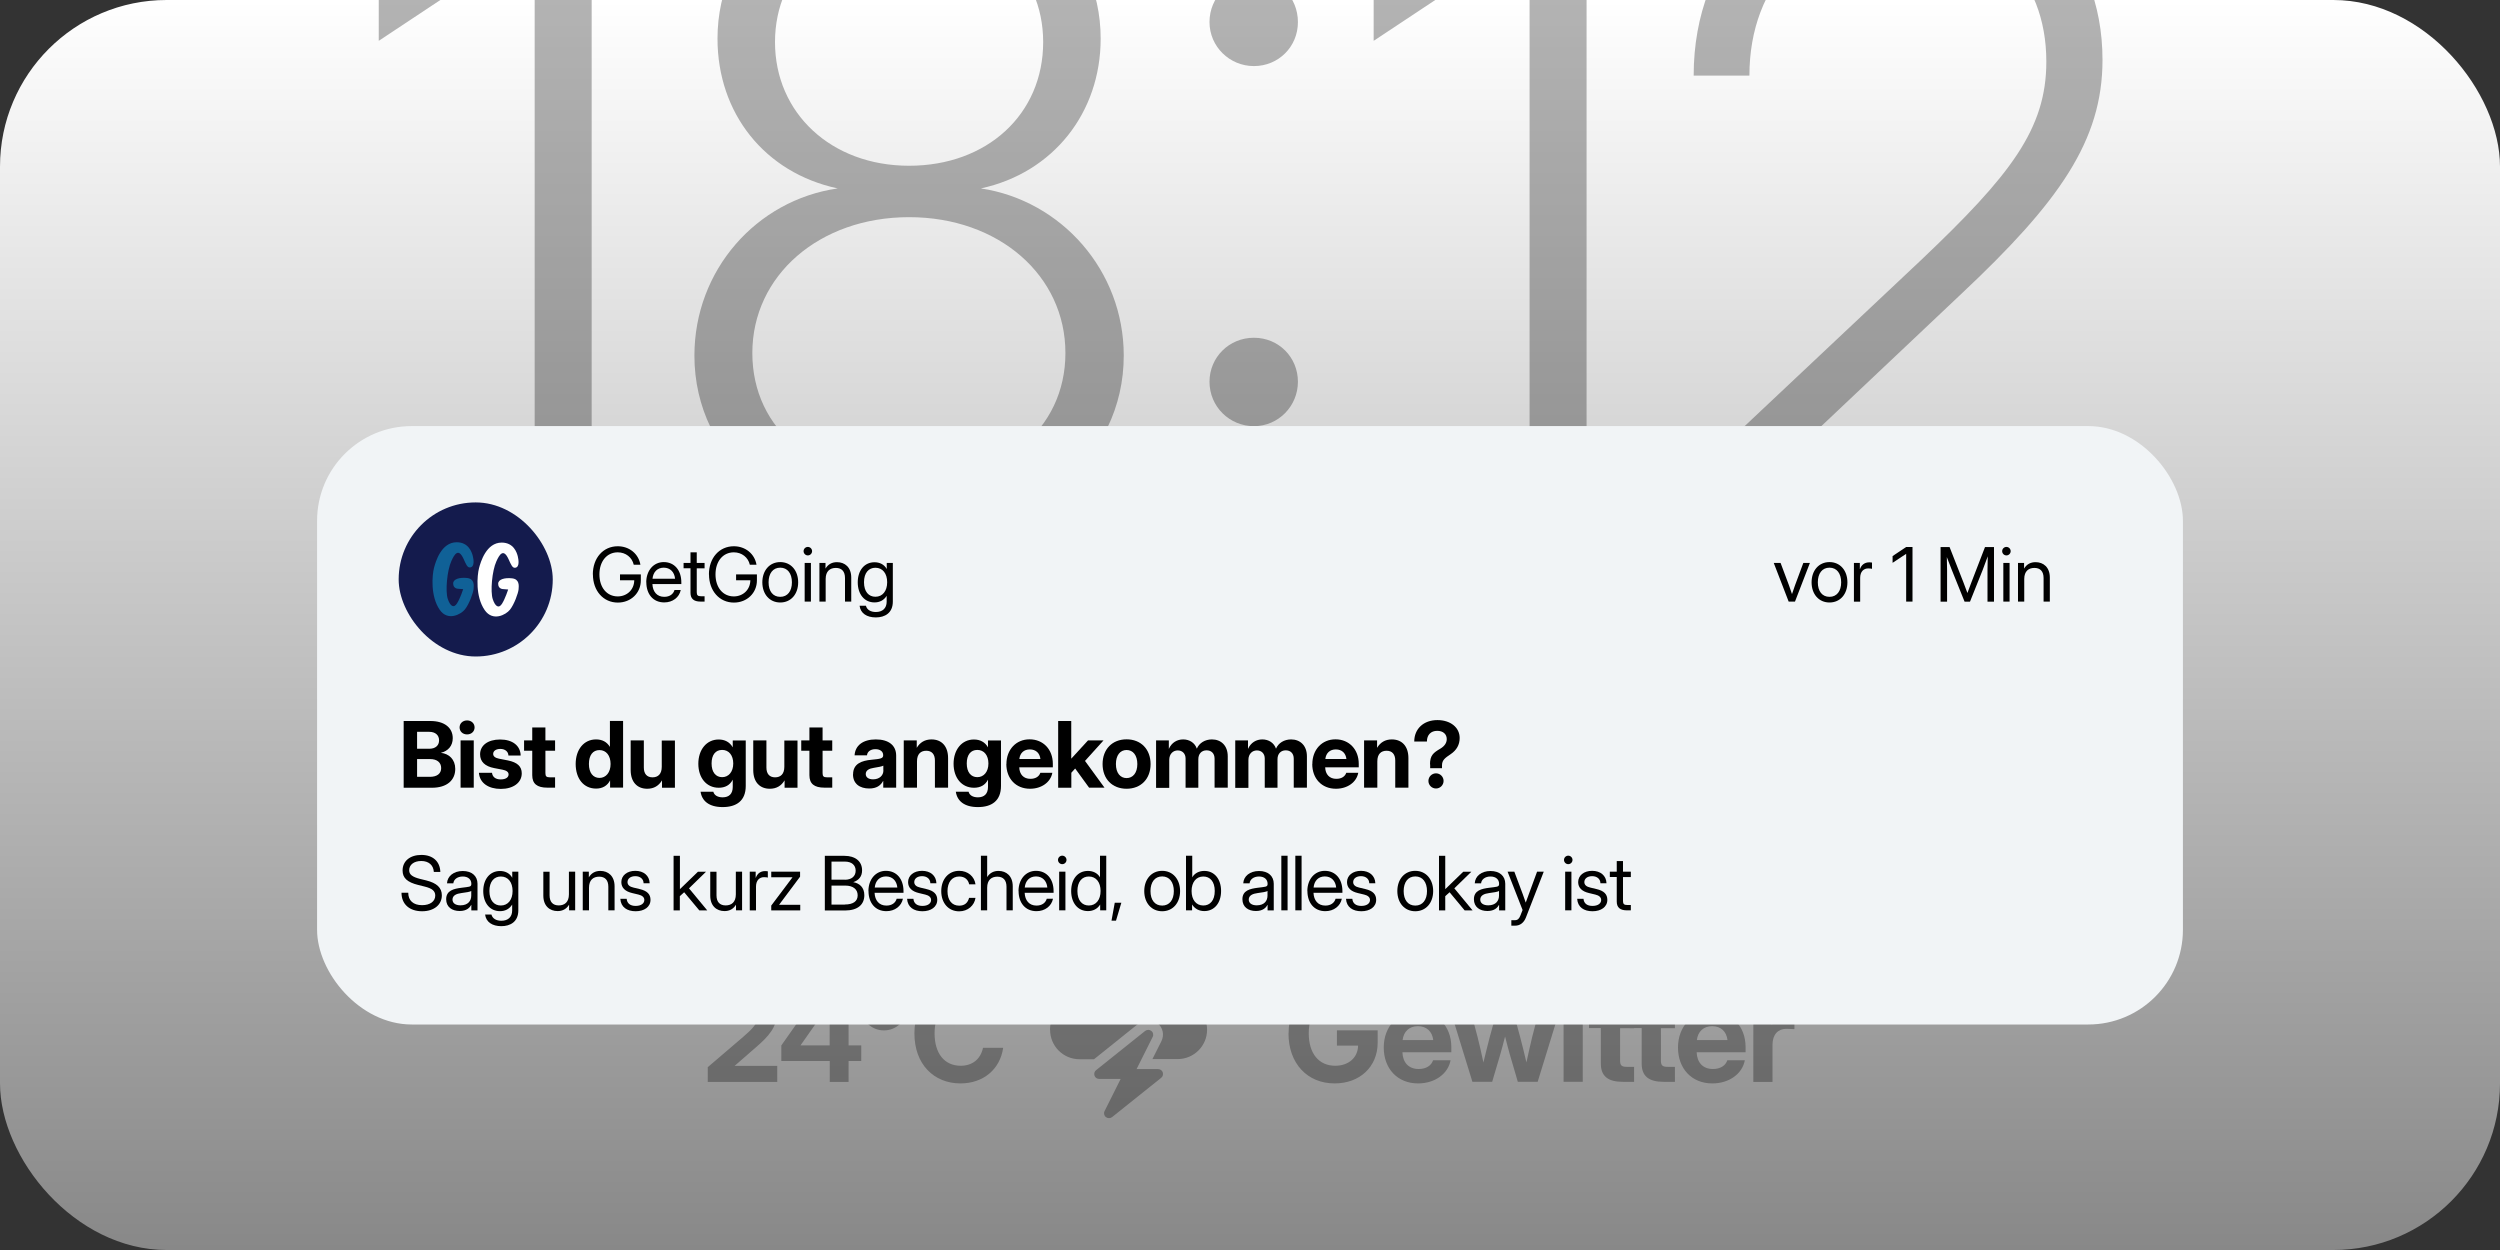 <svg xmlns="http://www.w3.org/2000/svg" xmlns:xlink="http://www.w3.org/1999/xlink" id="Layer_2" data-name="Layer 2" viewBox="0 0 300 150"><rect x="0" y="0" width="300" height="150" fill="#333333" stroke="none"/><defs><style>      .cls-1 {        fill: none;      }      .cls-2 {        fill: #f1f4f6;      }      .cls-3 {        fill: url(#linear-gradient);      }      .cls-4 {        fill: #141b4d;      }      .cls-5 {        fill: #fff;      }      .cls-6 {        opacity: .3;      }      .cls-7 {        clip-path: url(#clippath);      }      .cls-8 {        fill: #106197;      }    </style><clipPath id="clippath"><rect class="cls-1" width="300" height="150" rx="20" ry="20"></rect></clipPath><linearGradient id="linear-gradient" x1="150" y1="150" x2="150" y2="0" gradientUnits="userSpaceOnUse"><stop offset="0" stop-color="#888"></stop><stop offset="1" stop-color="#fff"></stop></linearGradient></defs><g id="Layer_1-2" data-name="Layer 1"><g class="cls-7"><rect class="cls-3" width="300" height="150" rx="20" ry="20"></rect><g class="cls-6"><path d="M71,63.15h-6.84V-7.43h-.11l-18.6,12.33V-2.42l18.39-12.28h7.16V63.15Z"></path><path d="M83.33,42.67c0-10.24,7.42-18.65,17.19-20.06-8.78-1.88-14.42-9.04-14.42-17.97,0-11.7,9.93-20.43,22.99-20.43s22.99,8.73,22.99,20.43c0,8.88-5.69,16.09-14.37,17.97,9.67,1.46,17.14,9.87,17.14,20.06,0,12.43-10.97,21.58-25.76,21.58s-25.76-9.14-25.76-21.58ZM127.85,42.36c0-9.3-7.99-16.3-18.76-16.3s-18.81,7-18.81,16.3,7.73,15.52,18.81,15.52,18.76-6.32,18.76-15.52ZM125.18,5.05c0-8.52-6.69-14.58-16.09-14.58s-16.09,6.06-16.09,14.58,6.74,14.84,16.09,14.84,16.09-6.17,16.09-14.84Z"></path><path d="M145.14,2.65c0-2.98,2.35-5.33,5.33-5.33s5.28,2.35,5.28,5.33-2.35,5.28-5.28,5.28-5.33-2.35-5.33-5.28ZM145.14,45.81c0-2.93,2.35-5.28,5.33-5.28s5.28,2.35,5.28,5.28-2.35,5.33-5.28,5.33-5.33-2.35-5.33-5.33Z"></path><path d="M190.39,63.15h-6.84V-7.43h-.11l-18.6,12.33V-2.42l18.39-12.28h7.16V63.15Z"></path><path d="M203.03,57.09l27.59-25.97c10.61-10.08,14.94-15.62,14.94-23.72,0-10.19-6.84-16.93-17.55-16.93s-18.08,7.47-18.08,18.6h-6.69c0-14.58,9.93-24.97,24.77-24.97s24.29,9.61,24.29,23.09c0,9.67-5.17,17.03-16.98,28.11l-22.62,21.37v.1h40.39v6.37h-50.05v-6.06Z"></path></g><g><path class="cls-6" d="M126.01,123.58c0,1.95,1.58,3.53,3.53,3.53h1.74l5.4-4.33c.65-.52,1.57-.52,2.22,0s.84,1.42.47,2.16l-1.08,2.15h3.03c1.95,0,3.53-1.58,3.53-3.53s-1.58-3.53-3.53-3.53h-.06c.04-.19.06-.39.06-.59,0-1.63-1.32-2.95-2.95-2.95-.89,0-1.7.4-2.24,1.03-.69-1.31-2.07-2.21-3.65-2.21-2.28,0-4.12,1.84-4.12,4.12,0,.26.03.52.07.77-1.41.46-2.43,1.79-2.43,3.36ZM138.16,123.71c-.21-.17-.52-.17-.74,0l-5.89,4.71c-.2.15-.27.42-.19.66s.31.39.56.39h2.58l-1.93,3.86c-.13.25-.06.55.16.72.22.17.52.17.74,0l5.89-4.71c.2-.15.27-.42.19-.66s-.31-.39-.56-.39h-2.58l1.93-3.86c.13-.25.06-.55-.15-.72h0Z"></path><g class="cls-6"><path d="M154.63,124.01c0-3.72,2.36-6.02,5.5-6.02,2.67,0,4.82,1.65,5.12,4.09h-2.44c-.26-1.19-1.22-1.96-2.61-1.96-1.96,0-3.15,1.49-3.15,3.89s1.2,3.88,3.18,3.88c1.6,0,2.72-.98,2.74-2.42h-2.54v-1.83h4.89v1.48c0,2.89-2.14,4.89-5.16,4.89-3.3,0-5.54-2.41-5.54-6Z"></path><path d="M166.05,125.7c0-2.52,1.68-4.32,4.05-4.32s4.06,1.76,4.06,4.27v.62h-5.87c.04,1.22.74,2.01,1.95,2.01.9,0,1.52-.41,1.73-1.05h2.1c-.3,1.64-1.9,2.78-3.9,2.78-2.5,0-4.12-1.8-4.12-4.3ZM171.99,124.81c-.12-1.03-.8-1.67-1.84-1.67s-1.71.64-1.84,1.67h3.68Z"></path><path d="M174.14,121.57h2.41l.76,2.88c.25.98.48,2.02.7,3.05.25-1.02.5-2.07.76-3.05l.79-2.88h2.08l.78,2.88c.26.97.51,2.02.75,3.04.23-1.02.45-2.06.69-3.04l.75-2.88h2.45l-2.54,8.25h-2.38l-.96-3.28c-.2-.7-.38-1.43-.57-2.16-.19.73-.38,1.47-.58,2.16l-.97,3.28h-2.37l-2.54-8.25Z"></path><path d="M187.46,119.31c0-.7.55-1.23,1.31-1.23s1.31.52,1.31,1.23-.55,1.23-1.31,1.23-1.31-.52-1.31-1.23ZM187.63,121.57h2.3v8.25h-2.3v-8.25Z"></path><path d="M196.1,123.38h-1.69v3.9c0,.56.18.74.8.74h.88v1.8h-1.34c-1.81,0-2.65-.69-2.65-2.19v-4.26h-1.42v-1.8h1.42v-2.25h2.3v2.25h1.69v1.8Z"></path><path d="M201,123.38h-1.69v3.9c0,.56.18.74.8.74h.88v1.8h-1.34c-1.81,0-2.65-.69-2.65-2.19v-4.26h-1.42v-1.8h1.42v-2.25h2.3v2.25h1.69v1.8Z"></path><path d="M201.36,125.7c0-2.52,1.68-4.32,4.05-4.32s4.06,1.76,4.06,4.27v.62h-5.87c.04,1.22.74,2.01,1.95,2.01.9,0,1.52-.41,1.73-1.05h2.1c-.3,1.64-1.9,2.78-3.9,2.78-2.5,0-4.12-1.8-4.12-4.3ZM207.3,124.81c-.12-1.03-.8-1.67-1.84-1.67s-1.71.64-1.84,1.67h3.68Z"></path><path d="M210.39,121.57h2.22v1.41h.02c.3-.99.93-1.46,2.02-1.46.27,0,.49,0,.68.02v1.96c-.17,0-.6-.04-.99-.04-.95,0-1.64.66-1.64,1.9v4.47h-2.3v-8.25Z"></path></g><g class="cls-6"><path d="M84.93,128.06l4.27-3.65c1.03-.91,1.79-1.57,1.79-2.66s-.73-1.83-1.88-1.83c-1.25,0-2.02.85-2.02,2.27h-2.21c0-2.53,1.64-4.19,4.23-4.19,2.39,0,4.11,1.42,4.11,3.62,0,1.63-.95,2.72-2.57,4.11l-2.47,2.15v.02h5.09v1.93h-8.34v-1.77Z"></path><path d="M93.76,125.45l5.12-7.27h2.95v7.27h1.52v1.87h-1.52v2.51h-2.26v-2.51h-5.81v-1.86ZM99.57,120.48h-.02l-3.48,4.95v.02h3.49v-4.97Z"></path><path d="M103.3,120.88c0-1.54,1.24-2.78,2.77-2.78s2.77,1.24,2.77,2.78-1.23,2.77-2.77,2.77c-1.53,0-2.77-1.24-2.77-2.77ZM107.28,120.88c0-.67-.54-1.21-1.2-1.21s-1.2.54-1.2,1.21.53,1.2,1.2,1.2,1.2-.54,1.2-1.2Z"></path><path d="M109.73,124.01c0-3.72,2.33-6.02,5.53-6.02,2.73,0,4.76,1.69,5.12,4.29h-2.43c-.27-1.38-1.28-2.16-2.66-2.16-1.98,0-3.14,1.51-3.14,3.89s1.16,3.88,3.14,3.88c1.38,0,2.38-.78,2.67-2.15h2.42c-.37,2.59-2.4,4.27-5.12,4.27-3.2,0-5.53-2.3-5.53-6Z"></path></g></g><g><rect class="cls-2" x="38.05" y="51.13" width="223.9" height="71.81" rx="11.36" ry="11.36"></rect><g><path d="M48.43,86.52h3.21c1.72,0,2.69.83,2.69,2.06,0,.92-.55,1.54-1.43,1.76h0c.98.1,1.73.79,1.73,1.93,0,1.34-.98,2.26-2.8,2.26h-3.39v-8ZM51.52,89.85c.73,0,1.17-.39,1.17-1.01s-.45-1.02-1.17-1.02h-1.47v2.03h1.47ZM51.59,93.22c.85,0,1.35-.38,1.35-1.05s-.49-1.08-1.32-1.08h-1.57v2.13h1.54Z"></path><path d="M55.15,87.29c0-.48.38-.84.9-.84s.9.36.9.84-.38.84-.9.84-.9-.36-.9-.84ZM55.27,88.85h1.58v5.67h-1.58v-5.67Z"></path><path d="M57.48,92.74h1.56c.06.49.42.79,1.04.79s.95-.25.95-.6c0-.3-.27-.48-.74-.57l-.99-.19c-1.1-.21-1.69-.77-1.69-1.65,0-1.07.93-1.78,2.41-1.78s2.43.74,2.46,1.92h-1.47c-.01-.46-.4-.79-.96-.79s-.87.26-.87.6c0,.29.25.48.69.57l1.07.21c1.14.23,1.67.72,1.67,1.55,0,1.13-1.03,1.87-2.51,1.87s-2.53-.7-2.63-1.92Z"></path><path d="M66.61,90.09h-1.16v2.68c0,.39.12.51.55.51h.61v1.24h-.92c-1.25,0-1.82-.47-1.82-1.5v-2.93h-.98v-1.24h.98v-1.55h1.58v1.55h1.16v1.24Z"></path><path d="M69.08,91.68c0-1.74.99-2.95,2.44-2.95.74,0,1.3.29,1.67.9h0v-3.12h1.58v8h-1.56v-.87h0c-.33.66-.93.99-1.68.99-1.48,0-2.45-1.18-2.45-2.96ZM73.27,91.68c0-1.01-.53-1.67-1.33-1.67s-1.27.61-1.27,1.67.5,1.67,1.27,1.67,1.33-.66,1.33-1.67Z"></path><path d="M75.68,92.4v-3.55h1.58v3.26c0,.76.38,1.17,1.04,1.17s1.11-.39,1.11-1.27v-3.15h1.58v5.67h-1.55v-.89c-.38.64-.96,1.01-1.77,1.01-1.21,0-1.99-.81-1.99-2.24Z"></path><path d="M84.07,95.01h1.53c.11.43.53.67,1.12.67.77,0,1.21-.43,1.21-1.25v-.87h0c-.34.67-.93.97-1.68.97-1.48,0-2.45-1.19-2.45-2.88s.99-2.91,2.44-2.91c.74,0,1.33.31,1.69.94h0v-.82h1.56v5.45c0,1.8-1.13,2.54-2.77,2.54s-2.49-.74-2.65-1.84ZM87.99,91.62c0-.99-.53-1.63-1.33-1.63s-1.27.59-1.27,1.63.5,1.64,1.27,1.64,1.33-.64,1.33-1.64Z"></path><path d="M90.39,92.4v-3.55h1.58v3.26c0,.76.38,1.17,1.04,1.17s1.11-.39,1.11-1.27v-3.15h1.58v5.67h-1.55v-.89c-.38.64-.96,1.01-1.77,1.01-1.21,0-1.99-.81-1.99-2.24Z"></path><path d="M99.87,90.09h-1.16v2.68c0,.39.12.51.55.51h.61v1.24h-.92c-1.25,0-1.82-.47-1.82-1.5v-2.93h-.98v-1.24h.98v-1.55h1.58v1.55h1.16v1.24Z"></path><path d="M102.37,92.92c0-1.28,1.03-1.64,2.21-1.75,1.04-.1,1.4-.15,1.4-.52v-.04c0-.42-.35-.71-.93-.71s-.98.3-1.01.74h-1.49c.07-1.17.99-1.91,2.55-1.91s2.44.73,2.44,1.94v3.85h-1.55v-.8h-.02c-.3.55-.79.9-1.66.9-1.13,0-1.95-.56-1.95-1.7ZM106,92.45v-.57c-.18.1-.63.18-1.14.26-.54.08-.97.29-.97.74,0,.4.34.64.88.64.76,0,1.24-.46,1.24-1.07Z"></path><path d="M110.03,94.52h-1.58v-5.67h1.56v.89c.38-.64.96-1.01,1.77-1.01,1.21,0,1.99.81,1.99,2.24v3.55h-1.58v-3.26c0-.76-.38-1.17-1.04-1.17s-1.11.39-1.11,1.27v3.15Z"></path><path d="M114.7,95.01h1.53c.11.43.53.67,1.12.67.77,0,1.21-.43,1.21-1.25v-.87h0c-.34.67-.93.97-1.68.97-1.48,0-2.45-1.19-2.45-2.88s.99-2.91,2.44-2.91c.74,0,1.33.31,1.69.94h0v-.82h1.56v5.45c0,1.8-1.13,2.54-2.77,2.54s-2.49-.74-2.65-1.84ZM118.61,91.62c0-.99-.53-1.63-1.33-1.63s-1.27.59-1.27,1.63.5,1.64,1.27,1.64,1.33-.64,1.33-1.64Z"></path><path d="M120.77,91.69c0-1.73,1.15-2.97,2.78-2.97s2.79,1.21,2.79,2.94v.42h-4.03c.03.84.51,1.38,1.34,1.38.62,0,1.04-.28,1.19-.72h1.44c-.21,1.13-1.3,1.91-2.68,1.91-1.72,0-2.84-1.24-2.84-2.96ZM124.85,91.08c-.08-.71-.55-1.15-1.27-1.15s-1.18.44-1.26,1.15h2.53Z"></path><path d="M126.97,86.52h1.58v4.5h.02l1.99-2.17h1.86l-2.22,2.46,2.34,3.21h-1.85l-1.67-2.3-.46.51v1.8h-1.58v-8Z"></path><path d="M132.31,91.69c0-1.78,1.16-2.97,2.88-2.97s2.88,1.19,2.88,2.97-1.16,2.96-2.88,2.96-2.88-1.18-2.88-2.96ZM136.48,91.69c0-1.06-.52-1.69-1.29-1.69s-1.28.63-1.28,1.69.52,1.68,1.28,1.68,1.29-.62,1.29-1.68Z"></path><path d="M138.73,88.85h1.53v1.02c.34-.77,1-1.14,1.72-1.14.76,0,1.4.41,1.64,1.11.29-.69.99-1.11,1.81-1.11,1.09,0,1.9.73,1.9,2.03v3.76h-1.58v-3.47c0-.68-.42-1.01-.96-1.01-.61,0-.99.43-.99,1.07v3.42h-1.53v-3.51c0-.59-.39-.97-.94-.97s-1.02.41-1.02,1.14v3.35h-1.58v-5.67Z"></path><path d="M148.23,88.85h1.53v1.02c.34-.77,1-1.14,1.72-1.14.76,0,1.4.41,1.64,1.11.29-.69.99-1.11,1.81-1.11,1.09,0,1.9.73,1.9,2.03v3.76h-1.58v-3.47c0-.68-.42-1.01-.96-1.01-.61,0-.99.43-.99,1.07v3.42h-1.53v-3.51c0-.59-.39-.97-.94-.97s-1.02.41-1.02,1.14v3.35h-1.58v-5.67Z"></path><path d="M157.48,91.69c0-1.73,1.15-2.97,2.78-2.97s2.79,1.21,2.79,2.94v.42h-4.03c.03.84.51,1.38,1.34,1.38.62,0,1.04-.28,1.19-.72h1.44c-.21,1.13-1.3,1.91-2.68,1.91-1.72,0-2.84-1.24-2.84-2.96ZM161.57,91.08c-.08-.71-.55-1.15-1.27-1.15s-1.18.44-1.26,1.15h2.53Z"></path><path d="M165.27,94.52h-1.58v-5.67h1.56v.89c.38-.64.96-1.01,1.77-1.01,1.21,0,1.99.81,1.99,2.24v3.55h-1.58v-3.26c0-.76-.38-1.17-1.04-1.17s-1.11.39-1.11,1.27v3.15Z"></path><path d="M171.6,91.72c0-1.07.4-1.39,1.24-1.88.55-.33.77-.73.77-1.15,0-.6-.45-.99-1.14-.99-.77,0-1.24.49-1.24,1.28h-1.52c0-1.51,1.11-2.57,2.78-2.57,1.57,0,2.67.89,2.67,2.15,0,.81-.37,1.46-1.08,1.94-.67.45-1.04.71-1.04,1.34v.34h-1.42v-.45ZM171.41,93.71c0-.5.41-.91.91-.91s.91.41.91.91-.41.91-.91.91-.91-.4-.91-.91Z"></path></g><g><rect class="cls-4" x="47.84" y="60.29" width="18.49" height="18.49" rx="9.24" ry="9.24"></rect><g id="uuid-2ebed6df-0c67-4f75-bfa4-bfcc9a8324d1" data-name="Layer 1-2"><path class="cls-5" d="M62.13,66.74c-.11-.42-.48-1.63-1.93-1.63-1.85,0-2.53,2.34-2.72,3.08-.22.86-.45,3.39.69,5.03.97,1.39,2.53.56,3.02-.05.51-.63,1-2,1.04-2.45s.11-1.22-.78-1.32c-.9-.1-1.67.12-1.67.65,0,.64.58.64.58.64l.62.05s-.36,1.11-.74,1.71c-.38.6-.81.35-1.11-.55-.3-.91-.09-3.39.44-4.55.35-.77.83-1.61,1.45-.26.32.7.47,1.09.81,1.04.55-.08.4-.97.3-1.39h0Z"></path><path class="cls-8" d="M56.43,68.09c-.35.05-.49-.34-.81-1.04-.62-1.35-1.1-.51-1.45.26-.53,1.16-.74,3.64-.44,4.55.3.91.73,1.15,1.11.55.39-.6.74-1.71.74-1.71l-.62-.05s-.58,0-.58-.64c0-.52.77-.75,1.67-.65.9.1.82.88.78,1.32-.04.45-.53,1.82-1.04,2.45-.49.61-2.06,1.44-3.02.05-1.14-1.65-.91-4.18-.69-5.03.19-.74.87-3.08,2.72-3.08,1.44,0,1.82,1.21,1.93,1.63.11.42.25,1.31-.3,1.39h0Z"></path></g></g><g><path d="M71.14,68.93c0-1.98,1.25-3.38,2.99-3.38,1.39,0,2.5.91,2.72,2.22h-.8c-.2-.88-.96-1.49-1.92-1.49-1.31,0-2.2,1.08-2.2,2.65s.89,2.64,2.2,2.64c1.09,0,1.97-.79,1.98-1.94h-1.71v-.7h2.5v.71c0,1.53-1.2,2.67-2.76,2.67-1.74,0-2.99-1.41-2.99-3.38Z"></path><path d="M77.55,69.88c0-1.41.87-2.43,2.1-2.43,1.29,0,2.11.99,2.11,2.43v.21h-3.47c.04.91.54,1.53,1.42,1.53.66,0,1.09-.33,1.23-.82h.75c-.18.89-.97,1.49-1.98,1.49-1.36,0-2.15-1.02-2.15-2.42ZM81.01,69.45c-.08-.82-.6-1.33-1.36-1.33s-1.27.51-1.35,1.33h2.72Z"></path><path d="M84.55,68.2h-.94v2.87c0,.36.13.48.51.48h.43v.64h-.5c-.8,0-1.19-.35-1.19-1.05v-2.95h-.83v-.64h.83v-1.27h.75v1.27h.94v.64Z"></path><path d="M85.07,68.93c0-1.98,1.25-3.38,2.99-3.38,1.39,0,2.5.91,2.72,2.22h-.8c-.2-.88-.96-1.49-1.92-1.49-1.31,0-2.2,1.08-2.2,2.65s.89,2.64,2.2,2.64c1.09,0,1.97-.79,1.98-1.94h-1.71v-.7h2.5v.71c0,1.53-1.2,2.67-2.76,2.67-1.74,0-2.99-1.41-2.99-3.38Z"></path><path d="M91.48,69.88c0-1.42.87-2.43,2.15-2.43s2.15,1.01,2.15,2.43-.87,2.42-2.15,2.42-2.15-1-2.15-2.42ZM95.03,69.88c0-1.06-.52-1.76-1.4-1.76s-1.4.69-1.4,1.76.52,1.74,1.4,1.74,1.4-.69,1.4-1.74Z"></path><path d="M96.43,66.14c0-.28.23-.51.51-.51s.51.23.51.51-.23.51-.51.51-.51-.23-.51-.51ZM96.56,67.55h.75v4.64h-.75v-4.64Z"></path><path d="M99.08,72.19h-.75v-4.64h.73v.68c.32-.53.79-.77,1.38-.77.94,0,1.71.61,1.71,1.85v2.88h-.75v-2.83c0-.8-.4-1.21-1.1-1.21s-1.22.39-1.22,1.33v2.72Z"></path><path d="M103.15,72.69h.76c.13.5.59.75,1.19.75.81,0,1.3-.45,1.3-1.24v-.7h0c-.34.54-.85.79-1.46.79-1.21,0-2.01-.98-2.01-2.41s.8-2.41,2.01-2.41c.6,0,1.15.24,1.47.81h0v-.73h.73v4.64c0,1.37-.96,1.9-2.04,1.9s-1.84-.49-1.95-1.41ZM106.46,69.87c0-1.05-.54-1.74-1.41-1.74-.8,0-1.37.6-1.37,1.74s.57,1.74,1.37,1.74c.86,0,1.41-.69,1.41-1.74Z"></path></g><g><path d="M212.86,67.55h.81l1,2.67c.13.36.25.71.37,1.07.12-.36.24-.71.37-1.07l.99-2.67h.79l-1.79,4.64h-.76l-1.79-4.64Z"></path><path d="M217.39,69.88c0-1.42.87-2.43,2.15-2.43s2.15,1.01,2.15,2.43-.87,2.42-2.15,2.42-2.15-1-2.15-2.42ZM220.94,69.88c0-1.06-.52-1.76-1.4-1.76s-1.4.69-1.4,1.76.52,1.74,1.4,1.74,1.4-.69,1.4-1.74Z"></path><path d="M222.47,67.55h.71v.73h.02c.17-.48.54-.8,1.12-.8.14,0,.25.02.32.03v.75c-.06-.02-.24-.05-.46-.05-.51,0-.96.35-.96,1.13v2.86h-.75v-4.64Z"></path><path d="M229.5,72.19h-.76v-5.73h0l-1.63,1.08v-.81l1.63-1.09h.76v6.55Z"></path><path d="M232.87,65.65h1.08l1.66,4.23c.12.3.34.88.48,1.28.14-.4.36-.98.48-1.28l1.63-4.23h1.08v6.55h-.78v-3.8c0-.47.01-1.07.03-1.64-.25.69-.47,1.29-.61,1.64l-1.52,3.8h-.65l-1.53-3.8c-.14-.33-.35-.9-.6-1.55.02.54.03,1.1.03,1.55v3.8h-.78v-6.55Z"></path><path d="M240.26,66.14c0-.28.23-.51.51-.51s.51.23.51.51-.23.51-.51.51-.51-.23-.51-.51ZM240.4,67.55h.75v4.64h-.75v-4.64Z"></path><path d="M242.91,72.19h-.75v-4.64h.73v.68c.32-.53.79-.77,1.38-.77.94,0,1.71.61,1.71,1.85v2.88h-.75v-2.83c0-.8-.4-1.21-1.1-1.21s-1.22.39-1.22,1.33v2.72Z"></path></g><g><path d="M48.18,107.13h.81c0,.94.61,1.49,1.66,1.49.95,0,1.58-.45,1.58-1.15,0-.54-.35-.86-1.3-1.09l-.73-.18c-1.34-.33-1.89-.85-1.89-1.74,0-1.13.89-1.87,2.26-1.87s2.23.78,2.27,2.04h-.78c-.05-.82-.62-1.31-1.51-1.31s-1.45.46-1.45,1.11c0,.51.37.8,1.31,1.04l.74.18c1.27.32,1.87.88,1.87,1.79,0,1.14-.95,1.91-2.37,1.91-1.51,0-2.47-.85-2.47-2.21Z"></path><path d="M53.54,107.91c0-1.06.91-1.26,1.85-1.38.88-.12,1.17-.08,1.17-.44v-.04c0-.51-.38-.87-1.03-.87s-1.09.36-1.13.82h-.76c.04-.85.79-1.48,1.89-1.48s1.77.61,1.77,1.53v3.2h-.74v-.66h-.02c-.17.33-.54.73-1.38.73-.92,0-1.62-.48-1.62-1.41ZM56.55,107.49v-.58c-.11.11-.67.19-1.2.26-.54.07-1.05.26-1.05.78,0,.43.36.69.96.69.91,0,1.29-.55,1.29-1.16Z"></path><path d="M58.21,109.74h.76c.13.5.59.75,1.19.75.81,0,1.3-.45,1.3-1.24v-.7h0c-.34.54-.85.79-1.46.79-1.21,0-2.01-.98-2.01-2.41s.8-2.41,2.01-2.41c.6,0,1.15.24,1.47.81h0v-.73h.73v4.64c0,1.37-.96,1.9-2.04,1.9s-1.84-.49-1.95-1.41ZM61.51,106.92c0-1.05-.54-1.74-1.41-1.74-.8,0-1.37.6-1.37,1.74s.57,1.74,1.37,1.74c.86,0,1.41-.69,1.41-1.74Z"></path><path d="M65.2,107.49v-2.88h.75v2.83c0,.8.4,1.21,1.1,1.21s1.22-.39,1.22-1.33v-2.72h.75v4.64h-.73v-.68c-.32.53-.79.77-1.38.77-.94,0-1.71-.61-1.71-1.85Z"></path><path d="M70.68,109.24h-.75v-4.64h.73v.68c.32-.53.79-.77,1.38-.77.94,0,1.71.61,1.71,1.85v2.88h-.75v-2.83c0-.8-.4-1.21-1.1-1.21s-1.22.39-1.22,1.33v2.72Z"></path><path d="M74.46,107.86h.74c.05.55.43.85,1.08.85s1.04-.3,1.04-.71c0-.35-.29-.55-.7-.65l-.75-.18c-.86-.2-1.31-.64-1.31-1.32,0-.79.69-1.35,1.68-1.35s1.69.57,1.72,1.49h-.73c0-.49-.39-.85-.99-.85s-.94.32-.94.71c0,.35.27.56.72.66l.75.18c.89.21,1.29.62,1.29,1.29,0,.86-.76,1.37-1.78,1.37s-1.78-.48-1.84-1.49Z"></path><path d="M80.84,102.7h.75v4h0l2.16-2.09h.97l-2.04,1.99,2.19,2.65h-.95l-1.82-2.18-.52.47v1.71h-.75v-6.55Z"></path><path d="M85.23,107.49v-2.88h.75v2.83c0,.8.4,1.21,1.1,1.21s1.22-.39,1.22-1.33v-2.72h.75v4.64h-.73v-.68c-.32.53-.79.77-1.38.77-.94,0-1.71-.61-1.71-1.85Z"></path><path d="M89.97,104.6h.71v.73h.02c.17-.48.54-.8,1.12-.8.14,0,.25.02.32.03v.75c-.06-.02-.24-.05-.46-.05-.51,0-.96.35-.96,1.13v2.86h-.75v-4.64Z"></path><path d="M92.55,108.67l2.54-3.38v-.02h-2.54v-.67h3.46v.6l-2.51,3.36v.02h2.53v.67h-3.48v-.57Z"></path><path d="M98.98,102.7h2.36c1.31,0,2.11.67,2.11,1.74,0,.75-.4,1.19-1.06,1.42h0c.74.13,1.33.62,1.33,1.56,0,1.12-.77,1.84-2.34,1.84h-2.4v-6.55ZM101.38,105.57c.81,0,1.3-.42,1.3-1.09s-.48-1.09-1.3-1.09h-1.6v2.17h1.6ZM101.38,108.54c.99,0,1.54-.38,1.54-1.1s-.54-1.17-1.49-1.17h-1.65v2.28h1.61Z"></path><path d="M104.21,106.93c0-1.41.87-2.43,2.1-2.43,1.29,0,2.11.99,2.11,2.43v.21h-3.47c.04.91.54,1.53,1.42,1.53.66,0,1.09-.33,1.23-.82h.75c-.18.89-.97,1.49-1.98,1.49-1.36,0-2.15-1.02-2.15-2.42ZM107.68,106.5c-.08-.82-.6-1.33-1.36-1.33s-1.27.51-1.35,1.33h2.72Z"></path><path d="M108.87,107.86h.74c.05.55.43.85,1.08.85s1.04-.3,1.04-.71c0-.35-.29-.55-.7-.65l-.75-.18c-.86-.2-1.31-.64-1.31-1.32,0-.79.69-1.35,1.68-1.35s1.69.57,1.72,1.49h-.73c0-.49-.39-.85-.99-.85s-.94.32-.94.71c0,.35.27.56.72.66l.75.18c.89.21,1.29.62,1.29,1.29,0,.86-.76,1.37-1.78,1.37s-1.78-.48-1.84-1.49Z"></path><path d="M112.95,106.93c0-1.42.87-2.43,2.15-2.43,1.05,0,1.83.68,1.96,1.62h-.76c-.11-.54-.51-.94-1.2-.94-.87,0-1.4.69-1.4,1.76s.52,1.74,1.4,1.74c.69,0,1.04-.37,1.19-.94h.77c-.13.91-.91,1.62-1.96,1.62-1.29,0-2.15-1-2.15-2.42Z"></path><path d="M118.46,109.24h-.75v-6.55h.75v2.56c.32-.51.79-.74,1.36-.74.94,0,1.71.61,1.71,1.85v2.88h-.75v-2.83c0-.8-.4-1.21-1.1-1.21s-1.22.39-1.22,1.33v2.72Z"></path><path d="M122.22,106.93c0-1.41.87-2.43,2.1-2.43,1.29,0,2.11.99,2.11,2.43v.21h-3.47c.04.91.54,1.53,1.42,1.53.66,0,1.09-.33,1.23-.82h.75c-.18.89-.97,1.49-1.98,1.49-1.36,0-2.15-1.02-2.15-2.42ZM125.68,106.5c-.08-.82-.6-1.33-1.36-1.33s-1.27.51-1.35,1.33h2.72Z"></path><path d="M126.96,103.19c0-.28.23-.51.51-.51s.51.23.51.51-.23.51-.51.51-.51-.23-.51-.51ZM127.1,104.6h.75v4.64h-.75v-4.64Z"></path><path d="M128.54,106.92c0-1.43.8-2.41,2.01-2.41.6,0,1.15.25,1.45.77h0v-2.59h.75v6.55h-.73v-.7h0c-.33.54-.87.79-1.47.79-1.21,0-2.01-.98-2.01-2.41ZM132.07,106.92c0-1.05-.54-1.74-1.41-1.74-.8,0-1.37.6-1.37,1.74s.57,1.74,1.37,1.74c.86,0,1.41-.69,1.41-1.74Z"></path><path d="M133.76,108.33h.8l-.64,2.15h-.54l.39-2.15Z"></path><path d="M137.31,106.93c0-1.42.87-2.43,2.15-2.43s2.15,1.01,2.15,2.43-.87,2.42-2.15,2.42-2.15-1-2.15-2.42ZM140.86,106.93c0-1.06-.52-1.76-1.4-1.76s-1.4.69-1.4,1.76.52,1.74,1.4,1.74,1.4-.69,1.4-1.74Z"></path><path d="M143.05,108.54h0v.7h-.73v-6.55h.75v2.59h0c.3-.52.85-.77,1.45-.77,1.21,0,2.01.98,2.01,2.41s-.8,2.41-2.01,2.41c-.6,0-1.13-.25-1.47-.79ZM145.77,106.92c0-1.14-.57-1.74-1.37-1.74-.86,0-1.41.69-1.41,1.74s.54,1.74,1.41,1.74c.8,0,1.37-.6,1.37-1.74Z"></path><path d="M149.09,107.91c0-1.06.91-1.26,1.85-1.38.88-.12,1.17-.08,1.17-.44v-.04c0-.51-.38-.87-1.03-.87s-1.09.36-1.13.82h-.76c.04-.85.79-1.48,1.89-1.48s1.77.61,1.77,1.53v3.2h-.74v-.66h-.02c-.17.33-.54.73-1.38.73-.92,0-1.62-.48-1.62-1.41ZM152.1,107.49v-.58c-.11.11-.67.19-1.2.26-.54.07-1.05.26-1.05.78,0,.43.37.69.96.69.91,0,1.29-.55,1.29-1.16Z"></path><path d="M154.51,109.24h-.75v-6.55h.75v6.55Z"></path><path d="M156.19,109.24h-.75v-6.55h.75v6.55Z"></path><path d="M156.88,106.93c0-1.41.87-2.43,2.1-2.43,1.29,0,2.11.99,2.11,2.43v.21h-3.47c.04.91.54,1.53,1.42,1.53.66,0,1.09-.33,1.23-.82h.75c-.18.89-.97,1.49-1.98,1.49-1.36,0-2.15-1.02-2.15-2.42ZM160.34,106.5c-.08-.82-.6-1.33-1.36-1.33s-1.27.51-1.35,1.33h2.72Z"></path><path d="M161.54,107.86h.74c.05.55.43.85,1.08.85s1.04-.3,1.04-.71c0-.35-.29-.55-.7-.65l-.75-.18c-.86-.2-1.31-.64-1.31-1.32,0-.79.69-1.35,1.68-1.35s1.69.57,1.72,1.49h-.73c0-.49-.39-.85-.99-.85s-.94.32-.94.71c0,.35.27.56.72.66l.75.18c.89.21,1.29.62,1.29,1.29,0,.86-.76,1.37-1.78,1.37s-1.78-.48-1.84-1.49Z"></path><path d="M167.68,106.93c0-1.42.87-2.43,2.15-2.43s2.15,1.01,2.15,2.43-.87,2.42-2.15,2.42-2.15-1-2.15-2.42ZM171.24,106.93c0-1.06-.52-1.76-1.4-1.76s-1.4.69-1.4,1.76.52,1.74,1.4,1.74,1.4-.69,1.4-1.74Z"></path><path d="M172.68,102.7h.75v4h0l2.16-2.09h.97l-2.04,1.99,2.19,2.65h-.95l-1.81-2.18-.52.47v1.71h-.75v-6.55Z"></path><path d="M176.87,107.91c0-1.06.91-1.26,1.85-1.38.88-.12,1.17-.08,1.17-.44v-.04c0-.51-.38-.87-1.03-.87s-1.09.36-1.13.82h-.76c.04-.85.79-1.48,1.89-1.48s1.77.61,1.77,1.53v3.2h-.74v-.66h-.02c-.17.33-.54.73-1.38.73-.92,0-1.62-.48-1.62-1.41ZM179.88,107.49v-.58c-.11.11-.67.19-1.2.26-.54.07-1.05.26-1.05.78,0,.43.37.69.96.69.91,0,1.29-.55,1.29-1.16Z"></path><path d="M181.36,110.42h.46c.29,0,.48-.17.63-.56l.26-.66-1.8-4.6h.81l1,2.67c.13.35.25.69.37,1.04.12-.35.25-.69.38-1.04l.98-2.67h.8l-2.14,5.5c-.24.62-.7.98-1.29.98h-.46v-.66Z"></path><path d="M187.68,103.19c0-.28.23-.51.51-.51s.51.23.51.51-.23.51-.51.51-.51-.23-.51-.51ZM187.82,104.6h.75v4.64h-.75v-4.64Z"></path><path d="M189.28,107.86h.74c.05.55.43.85,1.08.85s1.04-.3,1.04-.71c0-.35-.29-.55-.7-.65l-.75-.18c-.86-.2-1.31-.64-1.31-1.32,0-.79.69-1.35,1.68-1.35s1.69.57,1.72,1.49h-.73c0-.49-.39-.85-.99-.85s-.94.32-.94.71c0,.35.27.56.72.66l.75.18c.89.21,1.29.62,1.29,1.29,0,.86-.76,1.37-1.78,1.37s-1.78-.48-1.84-1.49Z"></path><path d="M195.7,105.25h-.94v2.87c0,.36.13.48.51.48h.43v.64h-.5c-.79,0-1.19-.35-1.19-1.05v-2.95h-.83v-.64h.83v-1.27h.75v1.27h.94v.64Z"></path></g></g></g></g></svg>